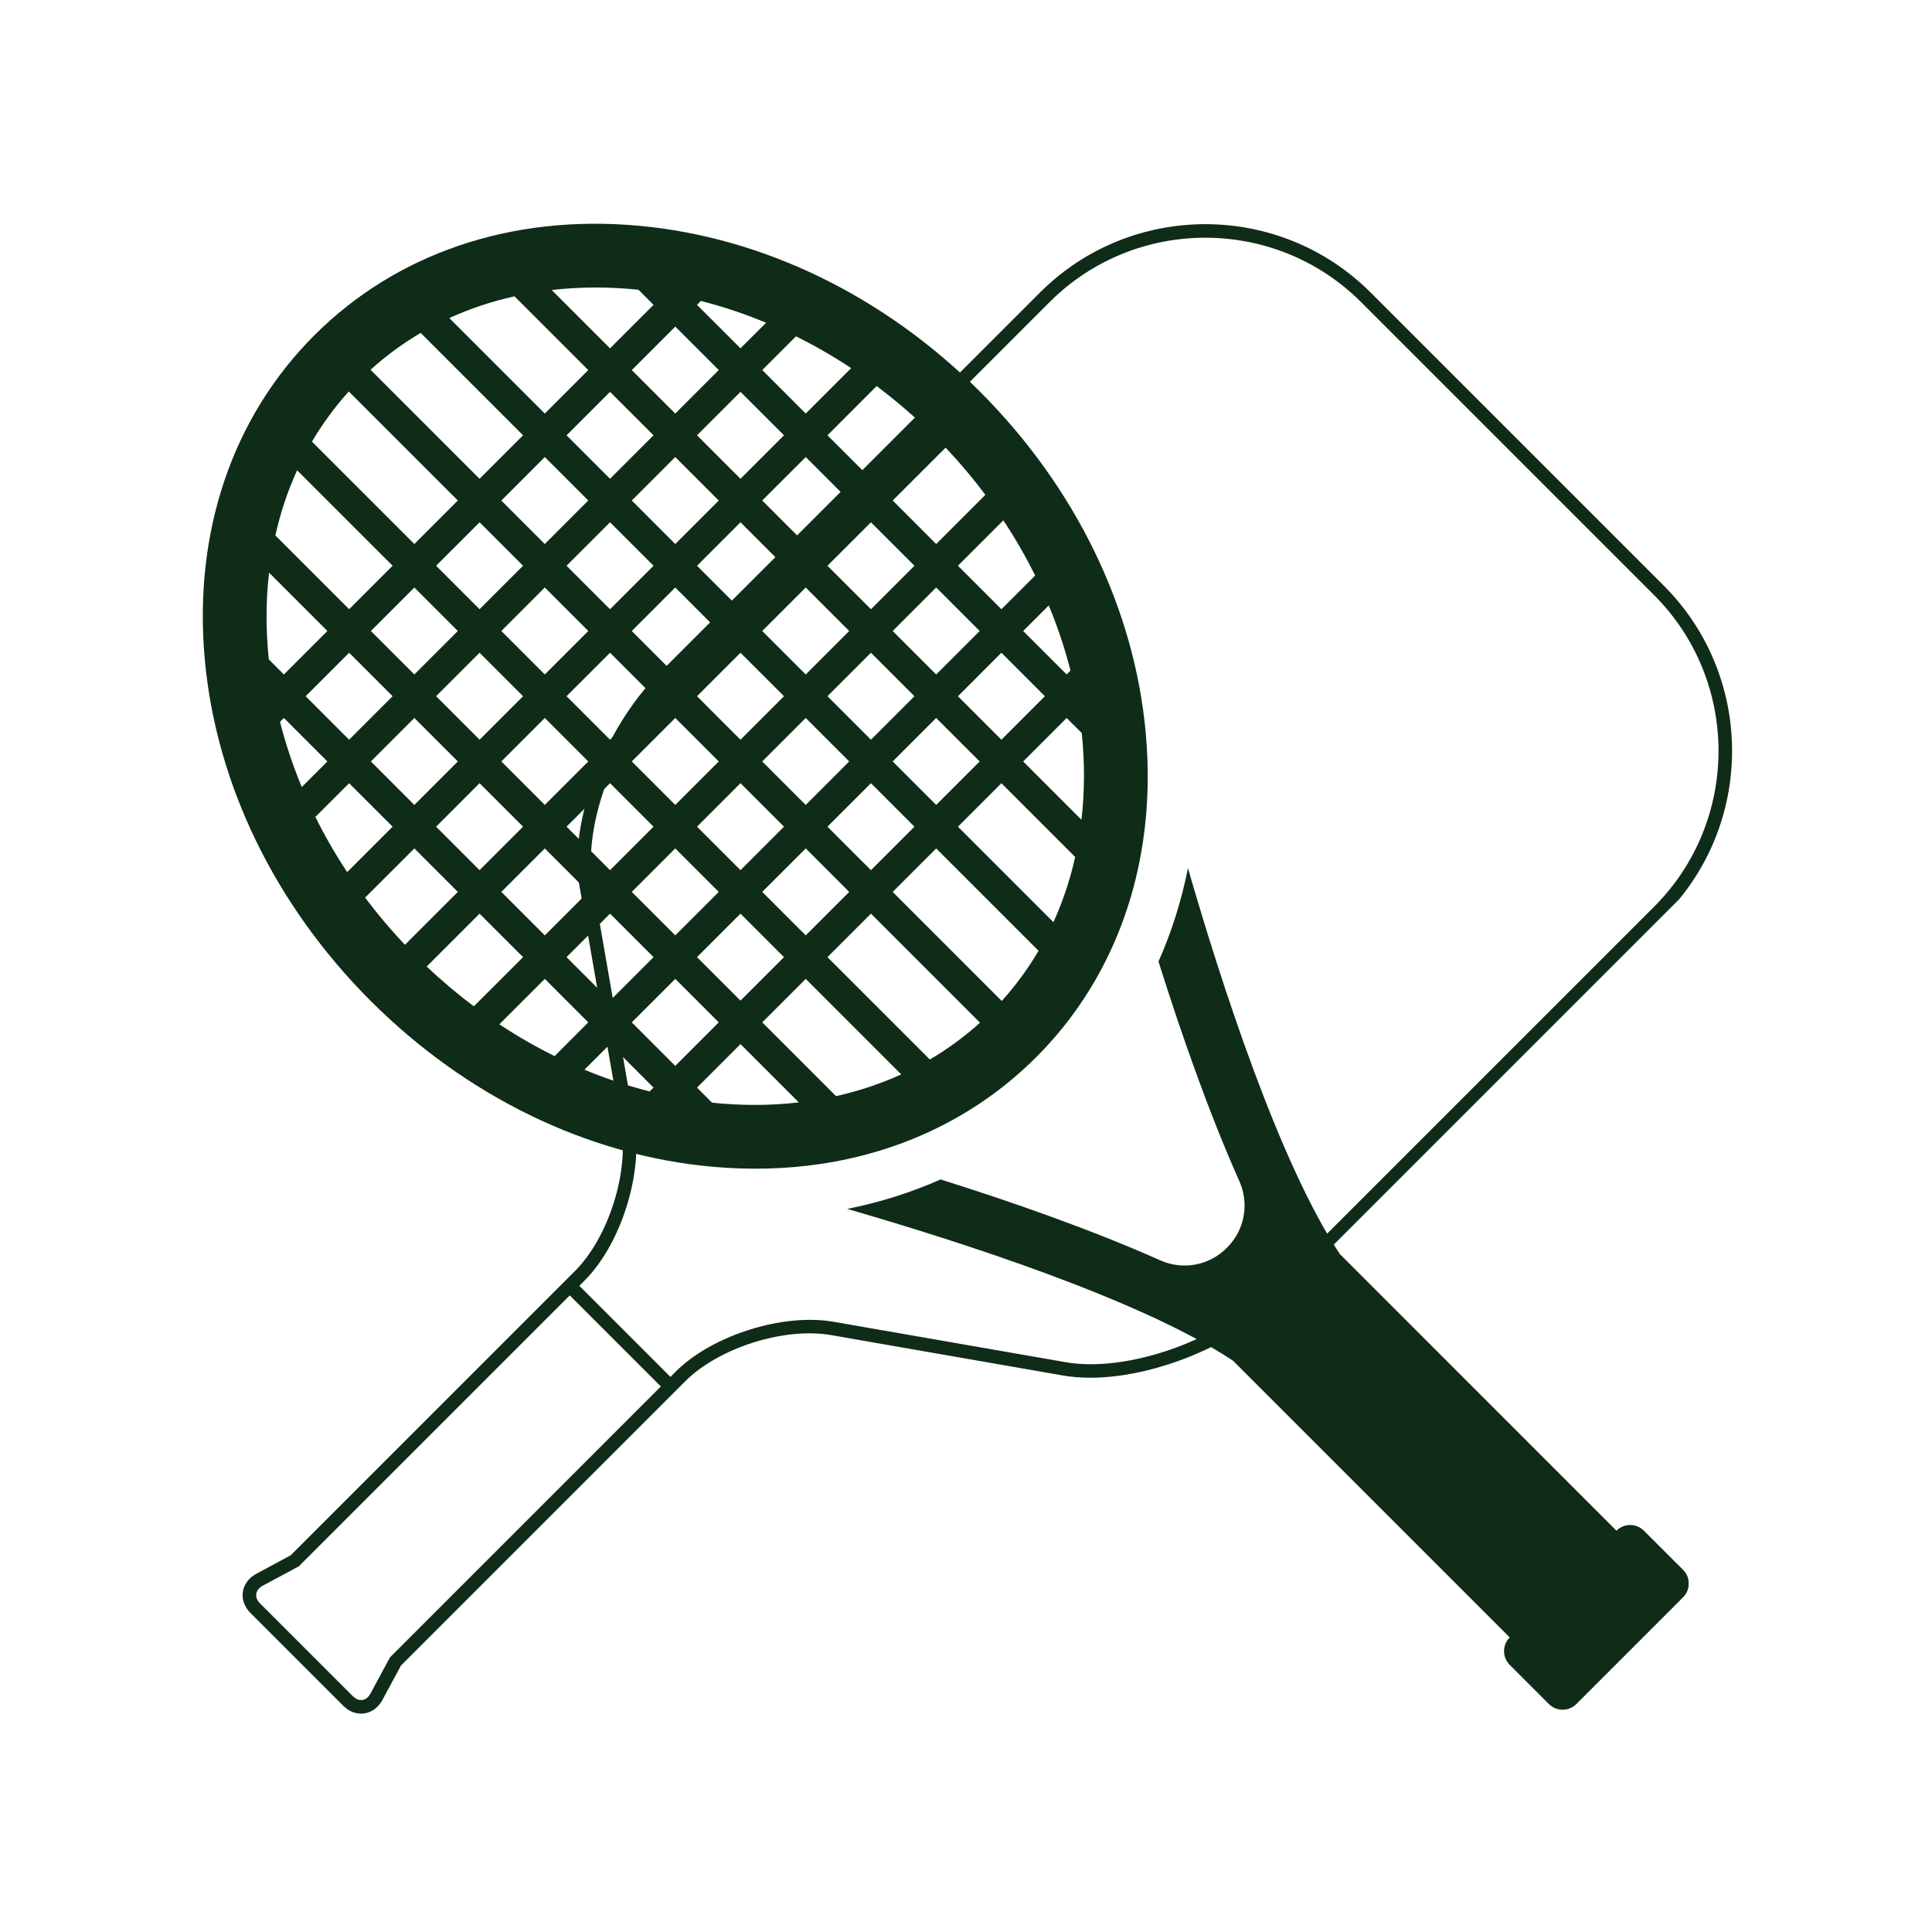 <svg xmlns="http://www.w3.org/2000/svg" xmlns:xlink="http://www.w3.org/1999/xlink" width="500" zoomAndPan="magnify" viewBox="0 0 375 375" height="500" preserveAspectRatio="xMidYMid meet" version="1.0"><defs><clipPath id="b990ef8781"><path d="M 47 43 L 337 43 L 337 333 L 47 333 Z M 47 43 " clip-rule="nonzero"/></clipPath><clipPath id="9e6aa62310"><path d="M 234.191 24.445 L 355.105 145.359 L 117.52 382.945 L -3.398 262.031 Z M 234.191 24.445 " clip-rule="nonzero"/></clipPath><clipPath id="d3a529b224"><path d="M 234.191 24.445 L 355.105 145.359 L 117.52 382.945 L -3.398 262.031 Z M 234.191 24.445 " clip-rule="nonzero"/></clipPath><clipPath id="b9d2b430e6"><path d="M 164 168 L 327.75 168 L 327.75 332 L 164 332 Z M 164 168 " clip-rule="nonzero"/></clipPath></defs><rect x="-37.5" width="450" fill="#ffffff" y="-37.5" height="450" fill-opacity="1"/><rect x="-37.5" width="450" fill="#ffffff" y="-37.5" height="450" fill-opacity="1"/><g clip-path="url(#b990ef8781)"><g clip-path="url(#9e6aa62310)"><g clip-path="url(#d3a529b224)"><path fill="#0f2c18" d="M 322.918 113.652 L 266.051 56.789 C 248.352 39.086 219.551 39.086 201.848 56.789 L 127.82 130.816 C 117.25 141.383 110.352 159.766 112.441 171.785 L 120.555 218.367 C 122.141 227.465 118.121 240.184 111.59 246.715 L 56.418 301.887 L 49.746 305.473 C 48.328 306.23 47.355 307.512 47.137 308.977 C 46.918 310.457 47.449 311.914 48.625 313.09 L 66.617 331.082 C 67.789 332.254 69.25 332.785 70.73 332.57 C 72.172 332.352 73.457 331.406 74.23 329.961 L 77.82 323.289 L 132.992 268.117 C 139.523 261.586 152.238 257.562 161.336 259.145 L 206.352 266.988 C 219.238 269.23 238.316 262.461 248.891 251.887 L 322.918 177.859 C 340.621 160.156 340.621 131.355 322.918 113.652 Z M 70.344 329.965 C 69.531 330.086 68.879 329.625 68.477 329.223 L 50.484 311.23 C 50.078 310.824 49.621 310.172 49.738 309.367 C 49.836 308.723 50.289 308.164 50.988 307.793 L 58.008 304.016 L 110.59 251.434 L 128.27 269.113 L 75.688 321.699 L 71.914 328.711 C 71.527 329.422 70.973 329.875 70.344 329.965 Z M 247.027 250.023 C 236.988 260.062 218.945 266.512 206.805 264.395 L 161.789 256.555 C 151.945 254.84 138.191 259.191 131.129 266.254 L 130.129 267.254 L 112.449 249.574 L 113.449 248.574 C 120.512 241.512 124.863 227.758 123.148 217.914 L 115.035 171.336 C 113.07 160.055 119.641 142.715 129.68 132.676 L 203.707 58.648 C 220.383 41.973 247.52 41.973 264.191 58.648 L 321.059 115.512 C 337.734 132.188 337.73 159.324 321.059 175.996 L 247.027 250.023 " fill-opacity="1" fill-rule="nonzero"/></g></g></g><g clip-path="url(#b9d2b430e6)"><path fill="#0f2c18" d="M 260.066 243.414 L 313.754 297.109 C 315.223 295.633 317.613 295.633 319.086 297.109 L 326.691 304.711 C 328.16 306.18 328.152 308.566 326.684 310.035 L 305.969 330.75 C 304.5 332.219 302.113 332.227 300.641 330.758 L 293.039 323.152 C 291.566 321.68 291.566 319.289 293.039 317.82 L 239.348 264.129 C 221.527 252.258 186.035 240.887 164.438 234.648 C 170.754 233.391 176.824 231.48 182.57 228.93 C 196.137 233.199 211.742 238.625 225.234 244.641 C 229.59 246.582 234.688 245.645 238.059 242.273 L 238.203 242.125 C 241.578 238.754 242.516 233.656 240.574 229.301 C 234.555 215.809 229.133 200.203 224.863 186.637 C 227.414 180.891 229.324 174.828 230.582 168.512 C 236.82 190.105 248.195 225.602 260.066 243.414 " fill-opacity="1" fill-rule="nonzero"/></g><path fill="#0f2c18" d="M 191.262 96.043 L 181.711 105.594 L 173.273 97.148 L 183.543 86.887 C 186.324 89.836 188.906 92.895 191.262 96.043 Z M 200.922 111.711 L 194.375 118.25 L 185.934 109.812 L 194.75 100.992 C 197.066 104.488 199.113 108.066 200.922 111.711 Z M 207.781 130.164 L 207.035 130.914 L 198.594 122.477 L 203.562 117.512 C 205.297 121.684 206.707 125.922 207.781 130.164 Z M 160.609 84.492 L 170.16 74.934 C 173.312 77.297 176.371 79.879 179.32 82.66 L 169.051 92.93 Z M 147.953 71.828 L 154.5 65.281 C 158.141 67.09 161.723 69.145 165.211 71.453 L 156.391 80.273 Z M 135.289 59.172 L 136.039 58.414 C 140.285 59.496 144.52 60.906 148.699 62.645 L 143.73 67.609 Z M 209.91 159.117 L 198.594 147.797 L 207.035 139.359 L 209.965 142.281 C 210.559 147.984 210.547 153.629 209.91 159.117 Z M 114.184 71.836 L 105.746 80.273 L 87.211 61.734 C 91.246 59.895 95.48 58.488 99.863 57.516 Z M 126.848 84.492 L 118.41 92.93 L 109.969 84.492 L 118.41 76.055 Z M 139.512 97.156 L 131.07 105.594 L 122.629 97.148 L 131.066 88.711 Z M 152.168 109.812 L 143.73 118.25 L 135.289 109.812 L 143.73 101.375 Z M 164.832 122.477 L 156.391 130.914 L 147.953 122.477 L 156.391 114.035 Z M 177.492 135.137 L 169.051 143.578 L 160.609 135.133 L 169.051 126.695 Z M 190.152 147.797 L 181.711 156.234 L 173.273 147.797 L 181.711 139.359 Z M 208.691 166.34 C 207.715 170.723 206.309 174.961 204.469 178.992 L 185.934 160.457 L 194.371 152.02 Z M 101.527 84.492 L 93.082 92.934 L 71.922 71.77 C 74.949 69.031 78.207 66.652 81.656 64.621 Z M 114.184 97.148 L 105.746 105.594 L 97.309 97.156 L 105.746 88.711 Z M 126.852 109.812 L 118.41 118.258 L 109.965 109.812 L 118.41 101.375 Z M 139.512 122.477 L 131.066 130.918 L 122.629 122.477 L 131.066 114.031 Z M 152.168 135.133 L 143.73 143.578 L 135.289 135.137 L 143.73 126.695 Z M 164.832 147.797 L 156.391 156.238 L 147.949 147.797 L 156.391 139.359 Z M 177.492 160.457 L 169.051 168.898 L 160.609 160.457 L 169.051 152.02 Z M 201.582 184.547 C 199.555 187.996 197.176 191.254 194.438 194.289 L 173.27 173.117 L 181.711 164.68 Z M 185.934 135.137 L 194.375 126.695 L 202.812 135.133 L 194.371 143.578 Z M 173.27 122.477 L 181.711 114.031 L 190.156 122.477 L 181.711 130.918 Z M 160.609 109.812 L 169.051 101.375 L 177.492 109.812 L 169.051 118.25 Z M 147.949 97.148 L 156.391 88.711 L 164.832 97.148 L 156.391 105.594 Z M 135.289 84.492 L 143.73 76.055 L 152.172 84.492 L 143.73 92.934 Z M 122.629 71.836 L 131.07 63.391 L 139.512 71.828 L 131.066 80.273 Z M 107.086 56.293 C 112.57 55.652 118.223 55.648 123.922 56.238 L 126.852 59.172 L 118.41 67.613 Z M 88.867 97.148 L 80.426 105.594 L 60.551 85.723 C 62.582 82.273 64.961 79.016 67.699 75.988 Z M 101.527 109.812 L 93.082 118.25 L 84.645 109.812 L 93.09 101.375 Z M 114.188 122.477 L 105.746 130.918 L 97.309 122.477 L 105.746 114.031 Z M 126.852 135.133 L 118.41 143.578 L 109.965 135.133 L 118.41 126.695 Z M 139.512 147.797 L 131.066 156.234 L 122.629 147.797 L 131.07 139.359 Z M 152.172 160.457 L 143.73 168.898 L 135.289 160.457 L 143.73 152.016 Z M 164.832 173.117 L 156.391 181.555 L 147.953 173.117 L 156.391 164.68 Z M 190.219 198.504 C 187.188 201.242 183.93 203.621 180.48 205.648 L 160.609 185.781 L 169.051 177.336 Z M 76.207 109.812 L 67.766 118.25 L 53.449 103.93 C 54.422 99.547 55.828 95.312 57.668 91.281 Z M 88.863 122.477 L 80.426 130.914 L 71.988 122.477 L 80.426 114.035 Z M 101.527 135.137 L 93.09 143.578 L 84.645 135.133 L 93.082 126.695 Z M 114.184 147.797 L 105.746 156.234 L 97.309 147.797 L 105.746 139.359 Z M 126.848 160.457 L 118.41 168.898 L 109.969 160.457 L 118.41 152.02 Z M 139.512 173.117 L 131.07 181.555 L 122.629 173.117 L 131.066 164.68 Z M 152.168 185.781 L 143.73 194.219 L 135.289 185.781 L 143.73 177.34 Z M 174.926 208.539 C 170.895 210.375 166.656 211.781 162.273 212.758 L 147.953 198.438 L 156.391 190 Z M 63.547 122.477 L 55.105 130.918 L 52.172 127.988 C 51.582 122.289 51.586 116.637 52.227 111.152 Z M 76.207 135.133 L 67.762 143.578 L 59.324 135.137 L 67.766 126.695 Z M 88.867 147.797 L 80.426 156.238 L 71.988 147.797 L 80.426 139.359 Z M 101.527 160.457 L 93.082 168.898 L 84.645 160.457 L 93.082 152.016 Z M 114.184 173.117 L 105.746 181.555 L 97.309 173.117 L 105.746 164.68 Z M 126.852 185.781 L 118.41 194.223 L 109.965 185.781 L 118.41 177.336 Z M 139.512 198.438 L 131.066 206.883 L 122.629 198.441 L 131.07 190 Z M 155.051 213.977 C 149.562 214.613 143.922 214.625 138.215 214.031 L 135.289 211.102 L 143.73 202.66 Z M 63.543 147.797 L 58.578 152.766 C 56.84 148.586 55.43 144.352 54.348 140.105 L 55.105 139.359 Z M 76.207 160.457 L 67.387 169.277 C 65.078 165.789 63.023 162.207 61.215 158.566 L 67.762 152.02 Z M 88.863 173.117 L 78.594 183.387 C 75.812 180.438 73.23 177.379 70.867 174.227 L 80.426 164.68 Z M 101.527 185.781 L 91.969 195.328 C 88.828 192.973 85.77 190.391 82.816 187.609 L 93.082 177.34 Z M 114.184 198.441 L 107.645 204.988 C 104 203.184 100.418 201.133 96.926 198.816 L 105.746 190 Z M 126.848 211.102 L 126.098 211.848 C 121.855 210.773 117.621 209.363 113.441 207.629 L 118.41 202.66 Z M 123.902 43.812 C 99.297 41.582 76.961 49.129 61.016 65.082 C 45.062 81.027 37.516 103.363 39.746 127.969 C 41.934 152.152 53.371 175.695 71.938 194.266 C 90.508 212.836 114.043 224.27 138.234 226.461 C 141.91 226.793 145.523 226.906 149.086 226.809 C 152.477 226.719 155.805 226.43 159.062 225.953 C 175.316 223.582 189.824 216.492 201.129 205.195 C 212.426 193.891 219.508 179.383 221.883 163.129 C 222.363 159.871 222.652 156.543 222.742 153.152 C 222.84 149.59 222.727 145.977 222.391 142.301 C 220.203 118.109 208.77 94.574 190.199 76.004 C 171.629 57.438 148.086 46 123.902 43.812 " fill-opacity="1" fill-rule="nonzero"/></svg>